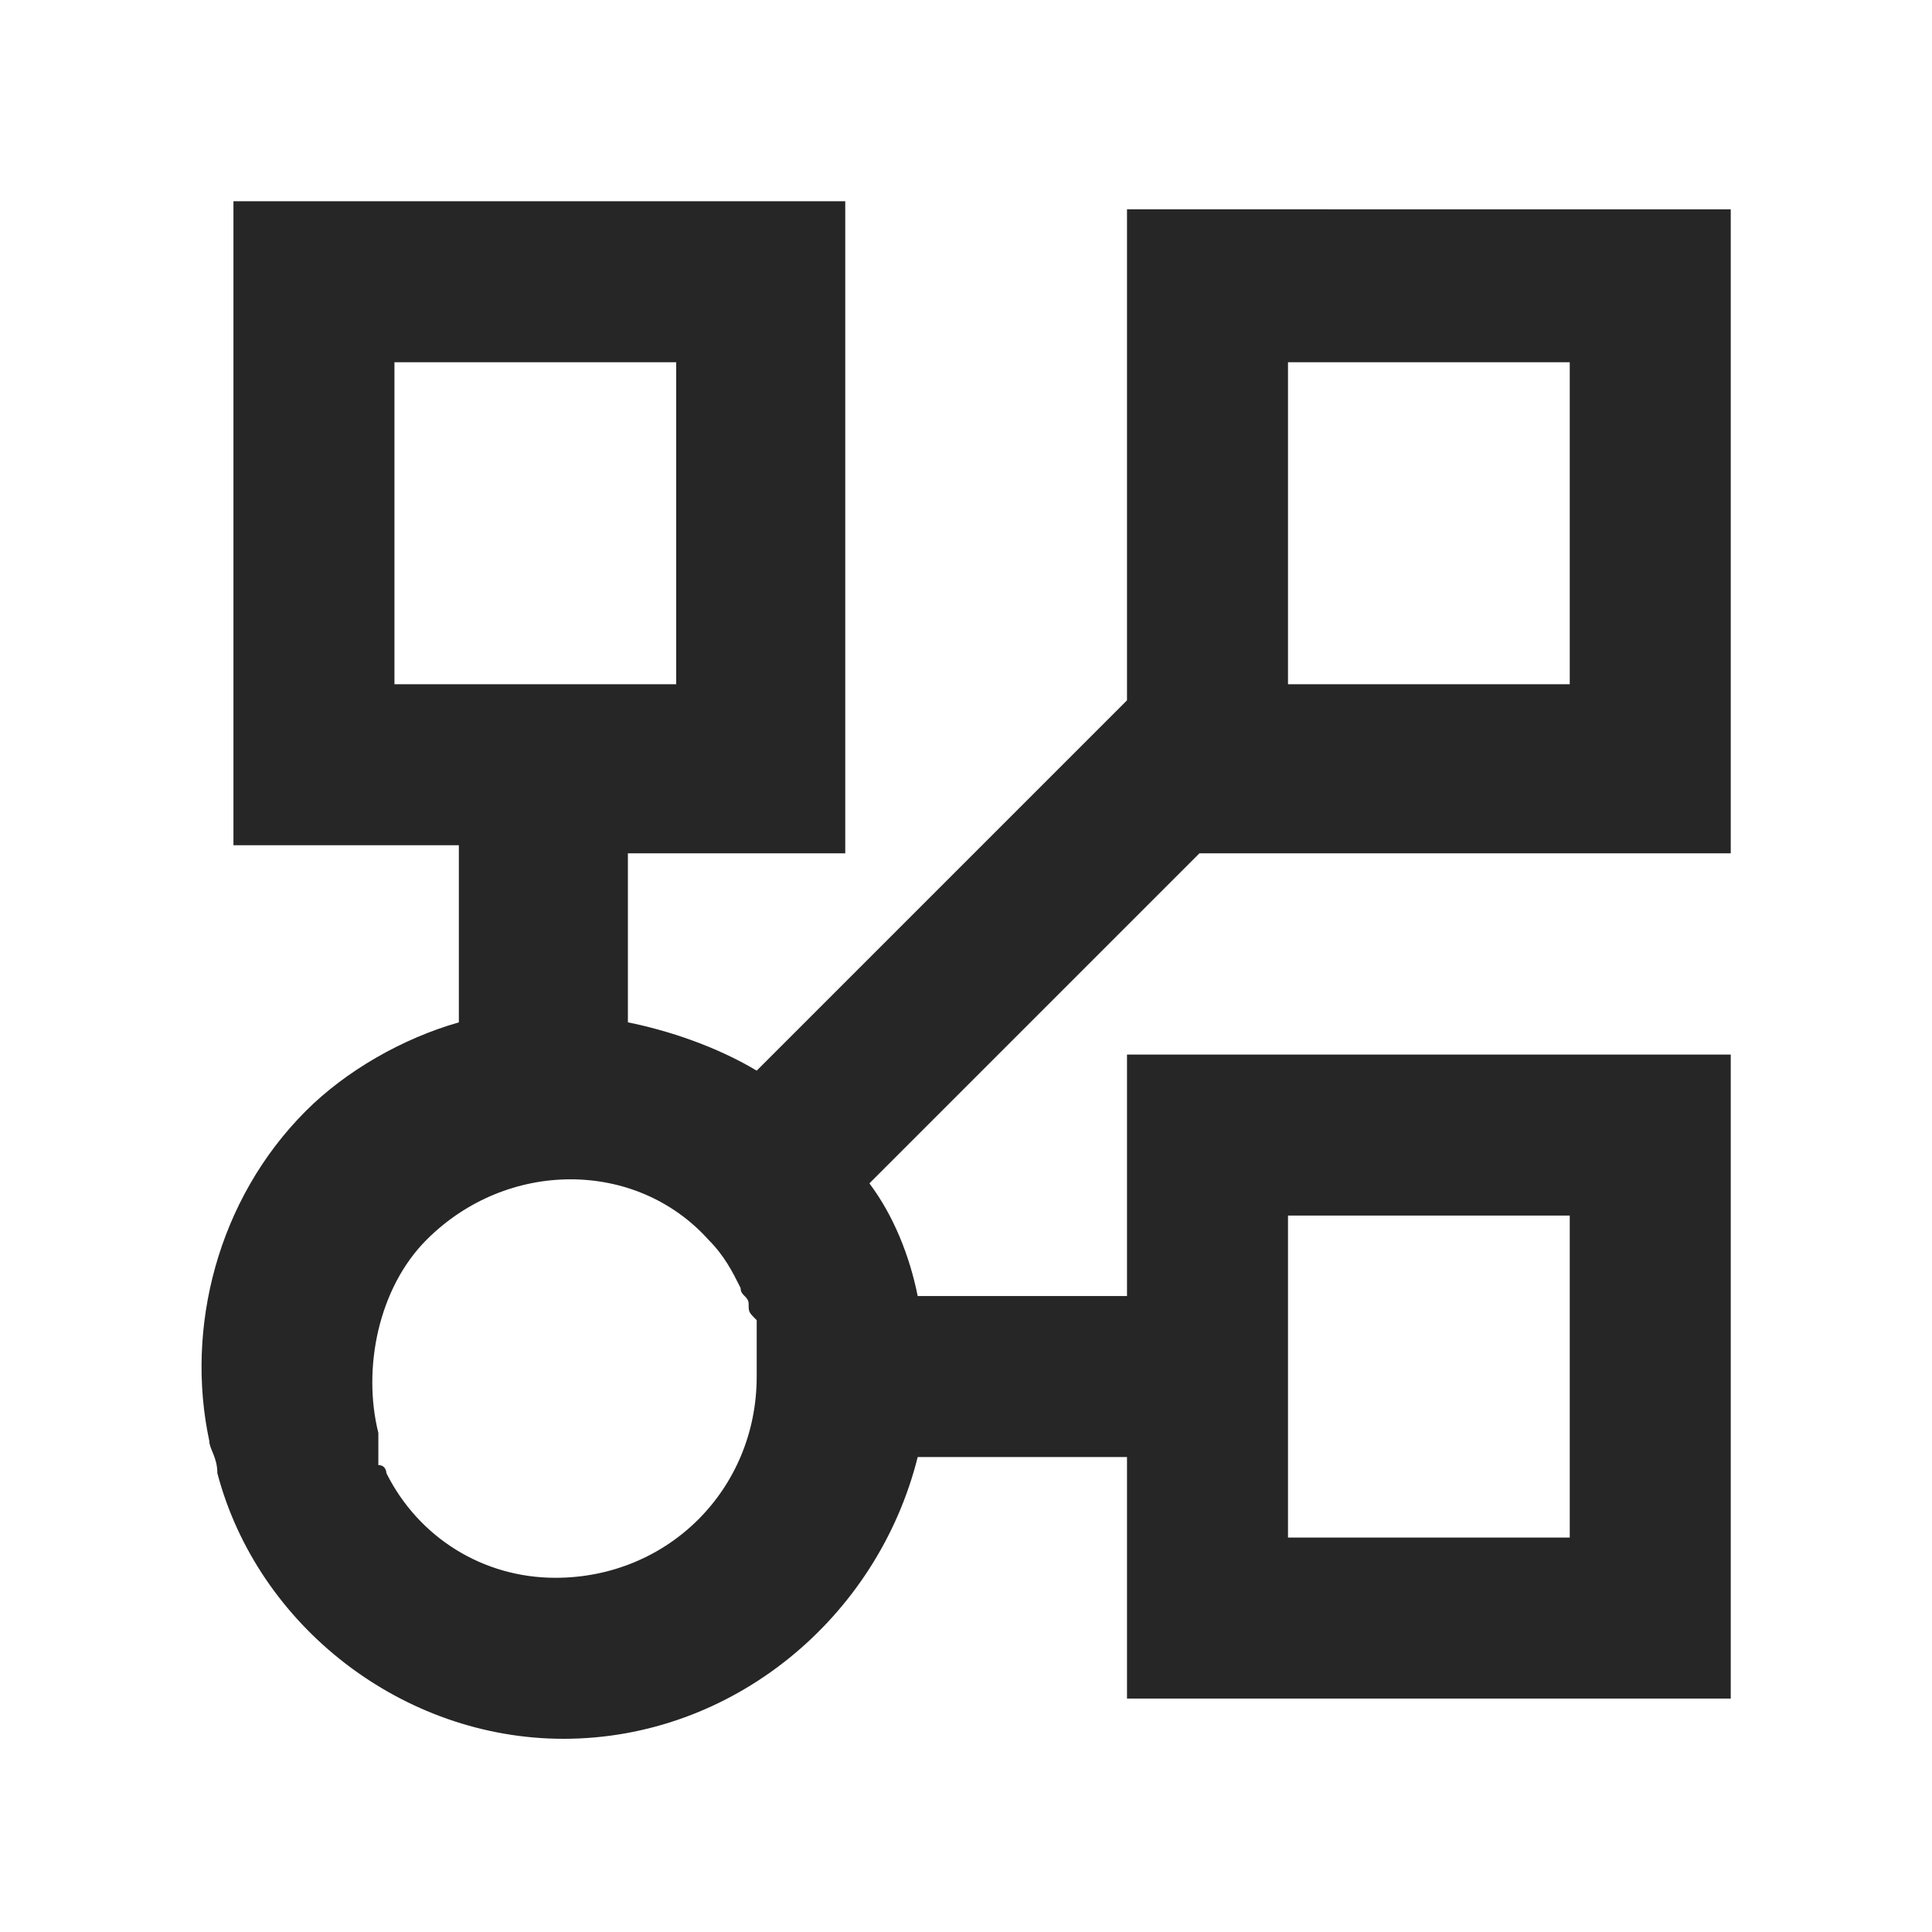 <?xml version="1.0" encoding="utf-8"?>
<!-- Generator: Adobe Illustrator 24.2.1, SVG Export Plug-In . SVG Version: 6.00 Build 0)  -->
<svg version="1.1" id="Ebene_1" xmlns="http://www.w3.org/2000/svg" xmlns:xlink="http://www.w3.org/1999/xlink" x="0px" y="0px"
	 viewBox="0 0 24 24" style="enable-background:new 0 0 24 24;" xml:space="preserve">
<style type="text/css">
	.st0{fill:#262626;}
</style>
<g>
	<g>
		<path class="st0" d="M4.9,4.5h3.5v4H4.9V4.5z M19.6,8.5H16v-4h3.5V8.5z M4.8,18.3c0,0,0-0.1-0.1-0.1c0,0,0-0.1,0-0.1
			c0,0,0-0.1,0-0.1c0,0,0-0.1,0-0.1c0,0,0,0,0-0.1c-0.2-0.8,0-1.8,0.6-2.4c1-1,2.6-1,3.5,0c0.2,0.2,0.3,0.4,0.4,0.6c0,0,0,0,0,0
			c0,0.1,0.1,0.1,0.1,0.2c0,0,0,0,0,0c0,0.1,0,0.1,0.1,0.2c0,0,0,0.1,0,0.1c0,0.1,0,0.1,0,0.2c0,0,0,0.1,0,0.1c0,0,0,0.1,0,0.1
			c0,0.1,0,0.2,0,0.2c0,1.4-1.1,2.5-2.5,2.5C6,19.6,5.2,19.1,4.8,18.3C4.8,18.3,4.8,18.3,4.8,18.3 M19.6,19.1H16v-4h3.5V19.1z
			 M10.5,2.5H2.9v8h2.8v2.2c-0.7,0.2-1.4,0.6-1.9,1.1c-1.1,1.1-1.5,2.7-1.2,4.1c0,0.1,0.1,0.2,0.1,0.4c0,0,0,0,0,0
			C3.2,20.2,5,21.6,7,21.6c2.1,0,3.9-1.5,4.4-3.5H14v3h7.5v-8H14v3h-2.6c-0.1-0.5-0.3-1-0.6-1.4l4.1-4.1h6.6v-8H14v6.1l-4.6,4.6
			c-0.5-0.3-1.1-0.5-1.6-0.6v-2.1h2.7V2.5z"/>
	</g>
</g>
</svg>
